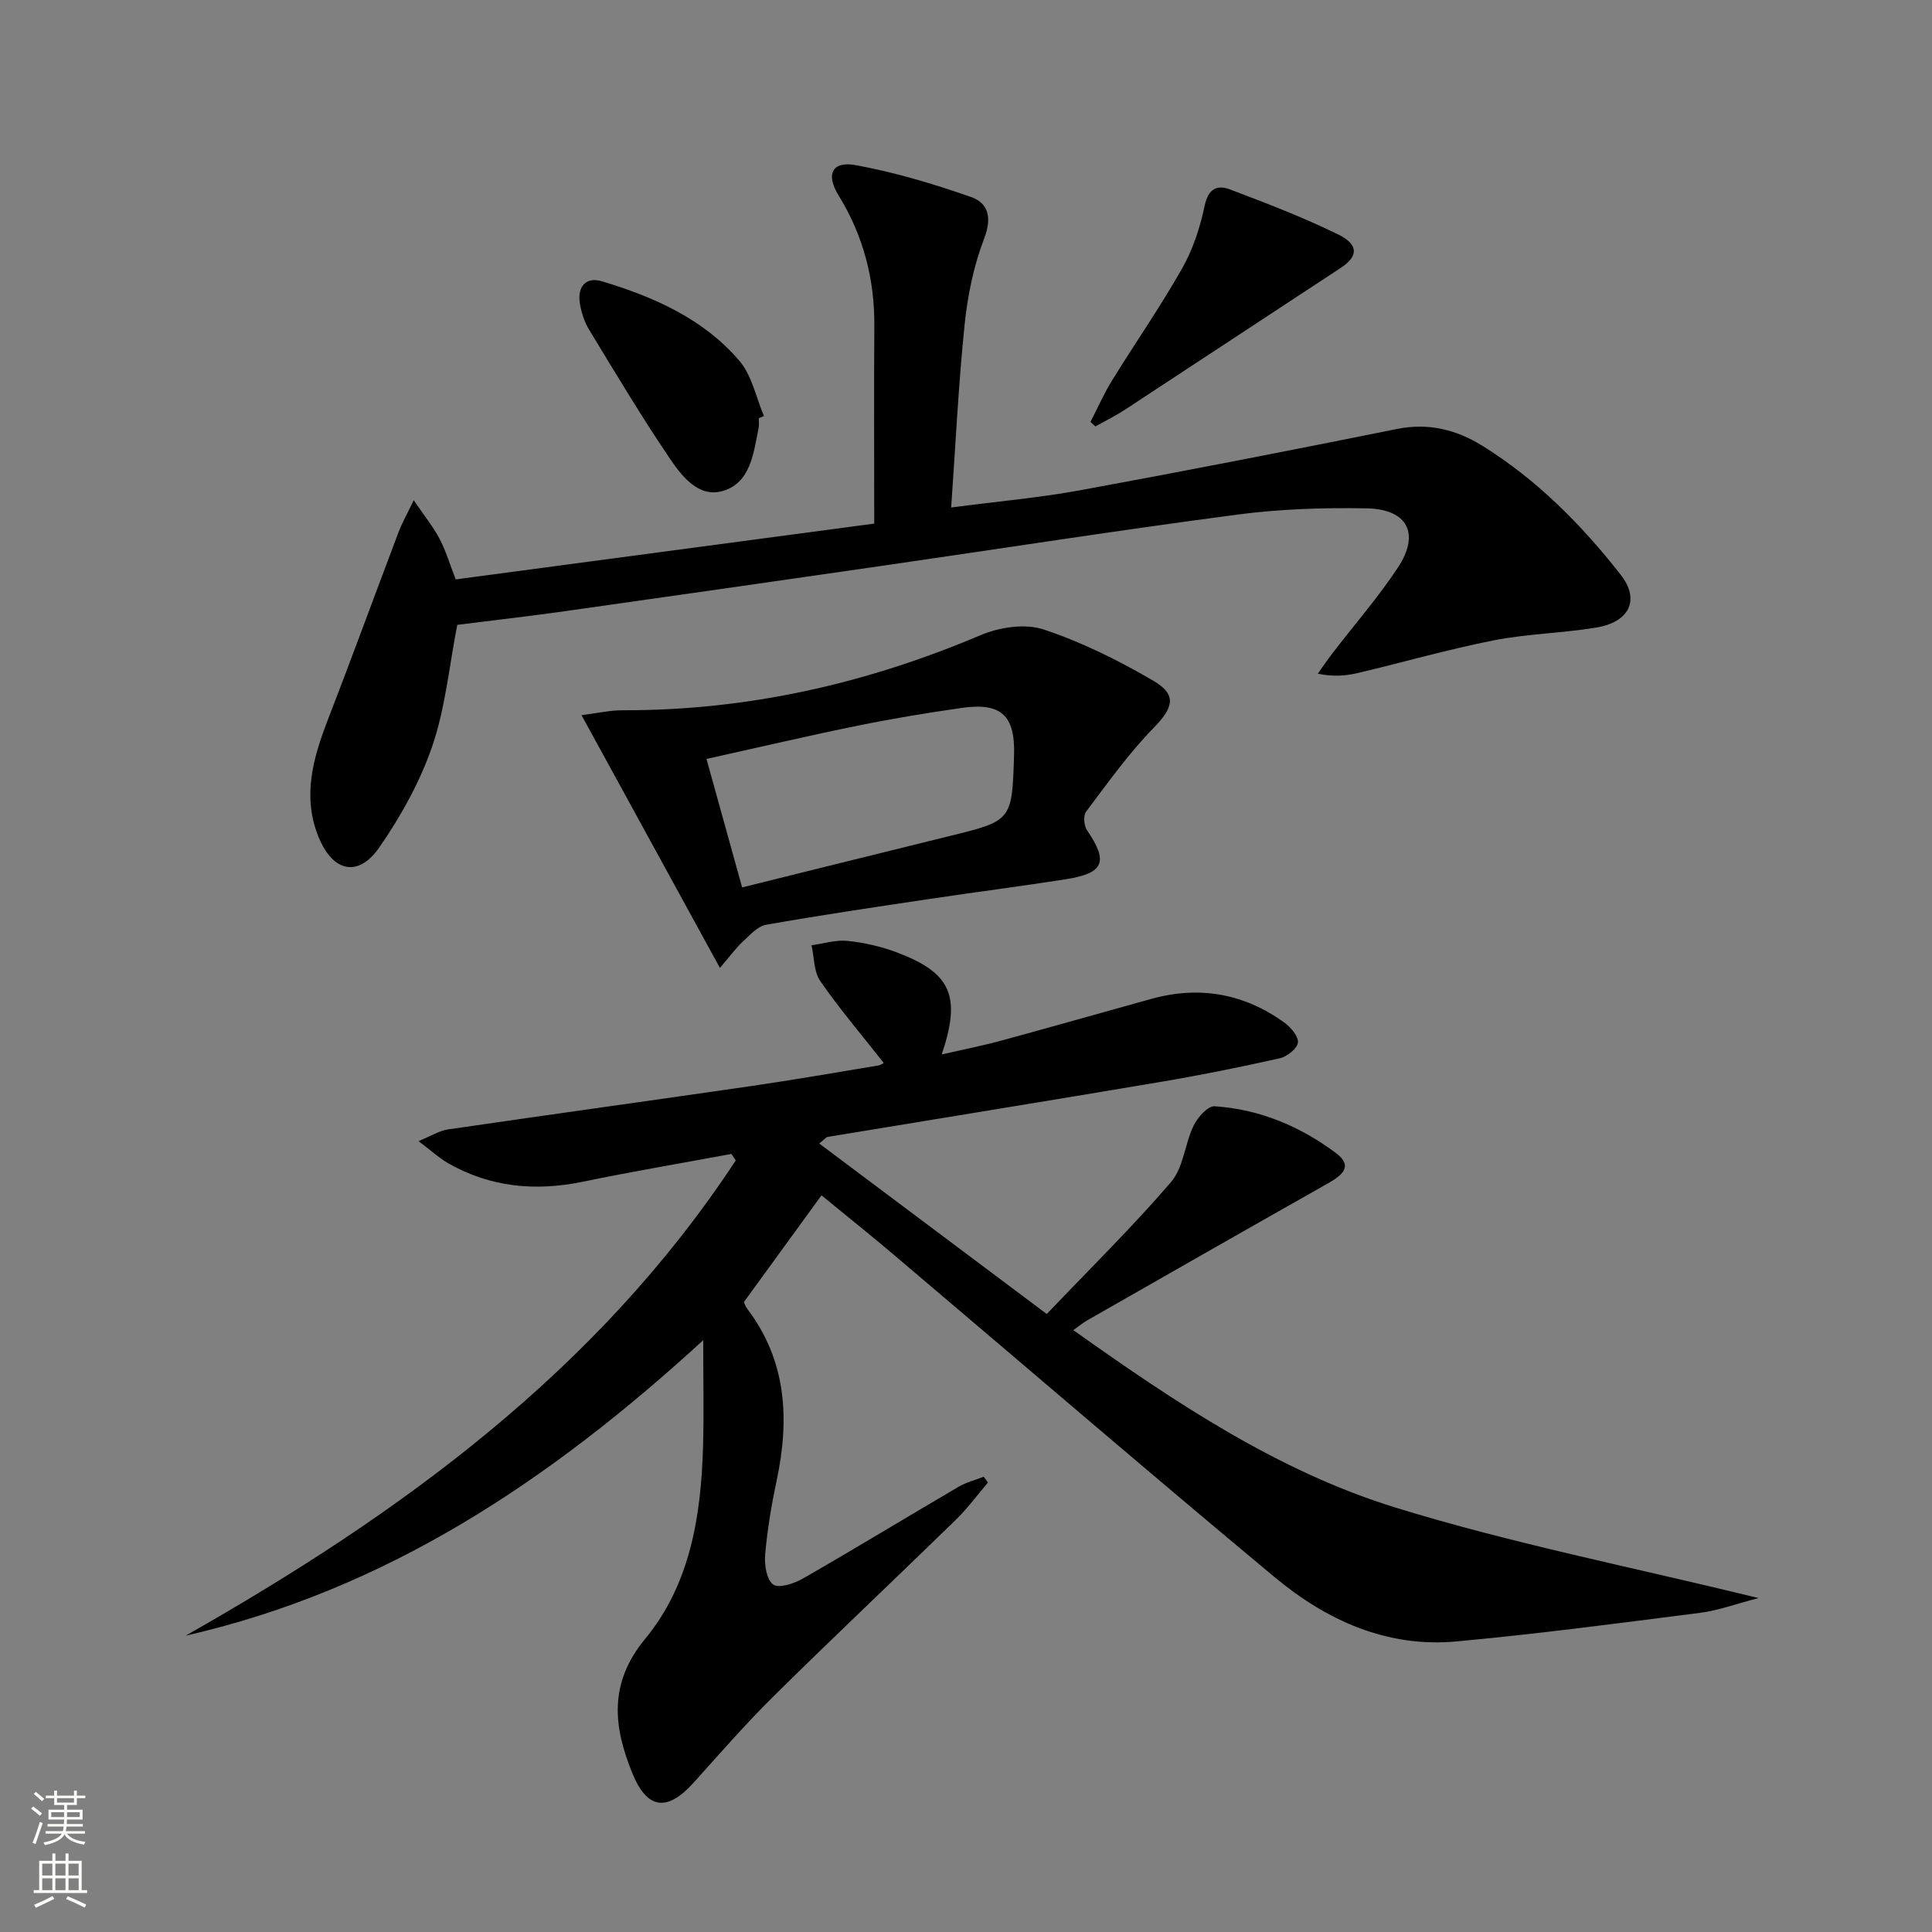 <svg enable-background="new 0 0 400 400" viewBox="0 0 400 400" xmlns="http://www.w3.org/2000/svg"><rect x="0" y="0" width="400" height="400" fill="#808080" stroke="none"/><g fill="#010000"><path d="m151.43 238.91c-10.25 1.9-20.53 3.64-30.74 5.75-9.83 2.03-19.15 1.17-27.93-3.84-1.81-1.03-3.36-2.49-6.11-4.57 2.73-1.11 4.34-2.16 6.07-2.41 20.87-3.05 41.76-5.93 62.64-8.96 8.86-1.29 17.69-2.82 26.53-4.29.57-.1 1.09-.56 1.06-.55-4.45-5.65-9.07-11.08-13.11-16.9-1.36-1.95-1.25-4.92-1.82-7.43 2.48-.34 5-1.16 7.42-.91 3.43.35 6.92 1.14 10.15 2.35 11.31 4.24 13.48 9.01 9.38 21.16 4.38-1 8.35-1.78 12.25-2.84 10.41-2.83 20.79-5.79 31.19-8.67 9.92-2.75 19.13-1.1 27.46 4.88 1.35.97 2.99 2.88 2.85 4.17-.14 1.25-2.26 2.92-3.77 3.26-8.24 1.85-16.53 3.52-24.86 4.92-22.9 3.87-45.84 7.57-68.76 11.36-.27.04-.5.38-1.72 1.36 15.6 11.69 30.94 23.18 47.11 35.3 8.97-9.41 17.75-18.03 25.74-27.33 2.57-2.99 2.84-7.88 4.66-11.66.82-1.71 2.95-4.11 4.35-4.02 9.33.61 17.77 4.17 25.19 9.74 3.59 2.7 1.13 4.62-1.73 6.23-16.65 9.4-33.25 18.89-49.86 28.37-.84.48-1.59 1.12-2.85 2.01 21.07 14.96 42.32 29.21 66.71 36.74 24.12 7.44 49.03 12.33 75.16 18.73-4.77 1.24-8.36 2.58-12.05 3.05-16.81 2.15-33.61 4.37-50.48 5.93-14.39 1.33-26.89-4.34-37.63-13.28-26.49-22.05-52.61-44.53-78.91-66.8-4.81-4.08-9.75-8.02-14.94-12.28-5.38 7.4-10.61 14.6-16.07 22.1.12.25.31.88.68 1.37 8.21 10.82 8.8 22.89 6.1 35.61-1.07 5.03-1.92 10.14-2.37 15.26-.19 2.11.28 5.23 1.66 6.24 1.16.85 4.35-.2 6.16-1.24 10.81-6.21 21.46-12.69 32.21-18.99 1.6-.94 3.47-1.4 5.22-2.09.29.4.59.8.88 1.2-2.21 2.59-4.24 5.37-6.68 7.74-12.52 12.21-25.25 24.2-37.69 36.49-5.8 5.73-11.15 11.9-16.62 17.96-5.4 5.99-9.56 5.52-12.61-1.94-3.96-9.65-4.99-18.67 2.62-27.88 9.36-11.33 11.58-25.5 11.99-39.85.19-6.85.03-13.72.03-21.98-31.96 29.29-65.83 51.76-107.16 61.17 44.59-25.29 85.32-54.91 113.9-98.4-.3-.42-.6-.88-.9-1.34z"/><path d="m94.67 129.37c-1.68 8.6-2.46 17.16-5.16 25.07-2.53 7.4-6.49 14.52-10.96 20.98-4.37 6.32-9.62 5.12-12.57-2.07-3.42-8.33-1.22-16.23 1.83-24.14 5.01-12.97 9.79-26.04 14.71-39.04.68-1.81 1.65-3.51 3.14-6.61 2.23 3.28 4.02 5.49 5.33 7.96 1.29 2.45 2.09 5.16 3.36 8.44 29.13-3.88 58.16-7.75 86.65-11.55 0-14.35-.07-27.63.02-40.91.07-9.74-2.28-18.72-7.4-27.04-2.7-4.4-1.37-7.18 3.62-6.26 8.08 1.49 16.04 3.87 23.81 6.59 3.61 1.27 4.36 4.3 2.71 8.59-2.17 5.65-3.43 11.81-4.05 17.85-1.27 12.34-1.86 24.76-2.78 37.84 9.51-1.25 18.24-2.01 26.83-3.59 21.87-4.01 43.69-8.28 65.49-12.67 6.49-1.31 12.3.16 17.6 3.45 11.3 7.01 20.58 16.35 28.72 26.77 4 5.12 1.83 9.75-5.08 10.9-7.03 1.16-14.26 1.28-21.24 2.65-9.42 1.86-18.68 4.52-28.04 6.74-2.52.6-5.13.83-8.38.16.99-1.38 1.94-2.8 2.98-4.15 4.56-5.94 9.51-11.61 13.62-17.84 4.62-7 2-12.08-6.46-12.24-8.95-.17-18.01.13-26.87 1.3-24.51 3.23-48.95 7.05-73.42 10.59-22.35 3.23-44.7 6.44-67.06 9.59-6.92.96-13.84 1.74-20.95 2.64z"/><path d="m149.05 200.39c-9.77-17.84-19.01-34.71-28.65-52.32 3.17-.39 5.88-1.03 8.59-1.02 25.78.06 50.31-5.49 74.01-15.54 3.89-1.65 9.19-2.46 13.03-1.2 7.92 2.62 15.57 6.43 22.8 10.66 4.99 2.92 4.02 5.64-.04 9.79-5.15 5.27-9.47 11.38-13.93 17.29-.61.81-.45 2.91.19 3.84 4.48 6.53 3.56 8.91-4.46 10.16-9.34 1.46-18.72 2.66-28.07 4.06-11.32 1.69-22.64 3.36-33.9 5.35-1.77.31-3.37 2.14-4.84 3.5-1.39 1.28-2.51 2.85-4.73 5.43zm4.6-16.66c14.49-3.59 28.6-7.12 42.72-10.58 13.15-3.22 13.16-3.19 13.58-16.81.26-8.18-2.65-10.94-10.78-9.78-7.21 1.03-14.4 2.22-21.53 3.67-10.35 2.11-20.63 4.52-31.37 6.9 2.52 9.08 4.89 17.63 7.38 26.6z"/><path d="m225.77 87.35c1.47-2.85 2.76-5.81 4.44-8.53 4.8-7.78 10.04-15.31 14.54-23.25 2.25-3.96 3.73-8.53 4.67-13.01.74-3.52 2.6-4.33 5.21-3.35 7.58 2.87 15.19 5.78 22.46 9.35 4.29 2.11 4.09 4.55.5 6.9-14.88 9.75-29.71 19.56-44.6 29.31-1.99 1.3-4.13 2.36-6.21 3.52-.33-.31-.67-.63-1.01-.94z"/><path d="m157.09 86.58c0 .66.11 1.35-.02 1.99-1.06 5.2-1.64 11.39-7.42 13.08-5.06 1.48-8.56-3.14-11.1-6.91-5.82-8.62-11.17-17.56-16.57-26.46-1-1.65-1.65-3.66-1.94-5.58-.5-3.37 1.28-5.46 4.6-4.46 10.75 3.24 21 7.76 28.44 16.46 2.6 3.04 3.45 7.59 5.09 11.45-.35.14-.71.29-1.08.43z"/></g><path d="m6.44 374.46.42-.45c.65.47 1.27.95 1.85 1.44l-.45.49c-.65-.56-1.25-1.06-1.82-1.48m.93 7.33-.63-.26c.55-1.36 1.05-2.8 1.52-4.33.19.1.38.19.59.27-.46 1.29-.95 2.73-1.48 4.32m-.38-10.38.44-.42c.43.34 1.01.82 1.74 1.44l-.49.49c-.53-.51-1.09-1.01-1.69-1.51m2.5.35h1.72v-1.04h.59v1.04h3.52v-1.04h.59v1.04h1.75v.53h-1.75v1.42h-2.03v.97h3.22v2.03h-3.24c0 .35-.01.66-.03.93h3.32v.53h-3.37c-.03.27-.08.58-.15.94h3.96v.53h-3.71c.67.92 1.93 1.48 3.79 1.68-.13.24-.23.44-.29.59-2.13-.38-3.48-1.08-4.04-2.12-.43.97-1.77 1.72-4.03 2.23-.09-.19-.2-.37-.33-.55 2.1-.42 3.37-1.03 3.81-1.83h-3.36v-.53h3.58c.08-.29.13-.61.16-.94h-3.33v-.53h3.39c.02-.27.04-.58.04-.93h-3.23v-2.03h3.25v-.97h-2.07v-1.42h-1.73zm1.12 3.44v1h2.65c.01-.3.02-.44.01-.4v-.25-.35zm1.19-2h3.52v-.91h-3.52zm4.71 2h-2.63v.59c0 .15-.01.28-.01.4h2.64z" fill="#fbfcfa"/><path d="m13.56 383.74h.63v1.52h2.72v6.07h1.13v.6h-11.06v-.6h1.13v-6.07h2.73v-1.52h.63v1.52h2.1v-1.52zm-2.69 8.83.38.56c-1.24.63-2.53 1.25-3.85 1.85-.1-.21-.21-.42-.34-.63 1.36-.55 2.63-1.15 3.81-1.78m-2.13-4.27h2.1v-2.45h-2.1zm0 3.04h2.1v-2.46h-2.1zm2.72-3.04h2.1v-2.45h-2.1zm0 3.04h2.1v-2.46h-2.1zm6.07 3.6c-1.41-.71-2.7-1.3-3.86-1.78l.35-.56c1.45.62 2.75 1.19 3.84 1.72zm-1.25-9.09h-2.1v2.45h2.1zm-2.09 5.49h2.1v-2.46h-2.1z" fill="#fbfcfa"/></svg>